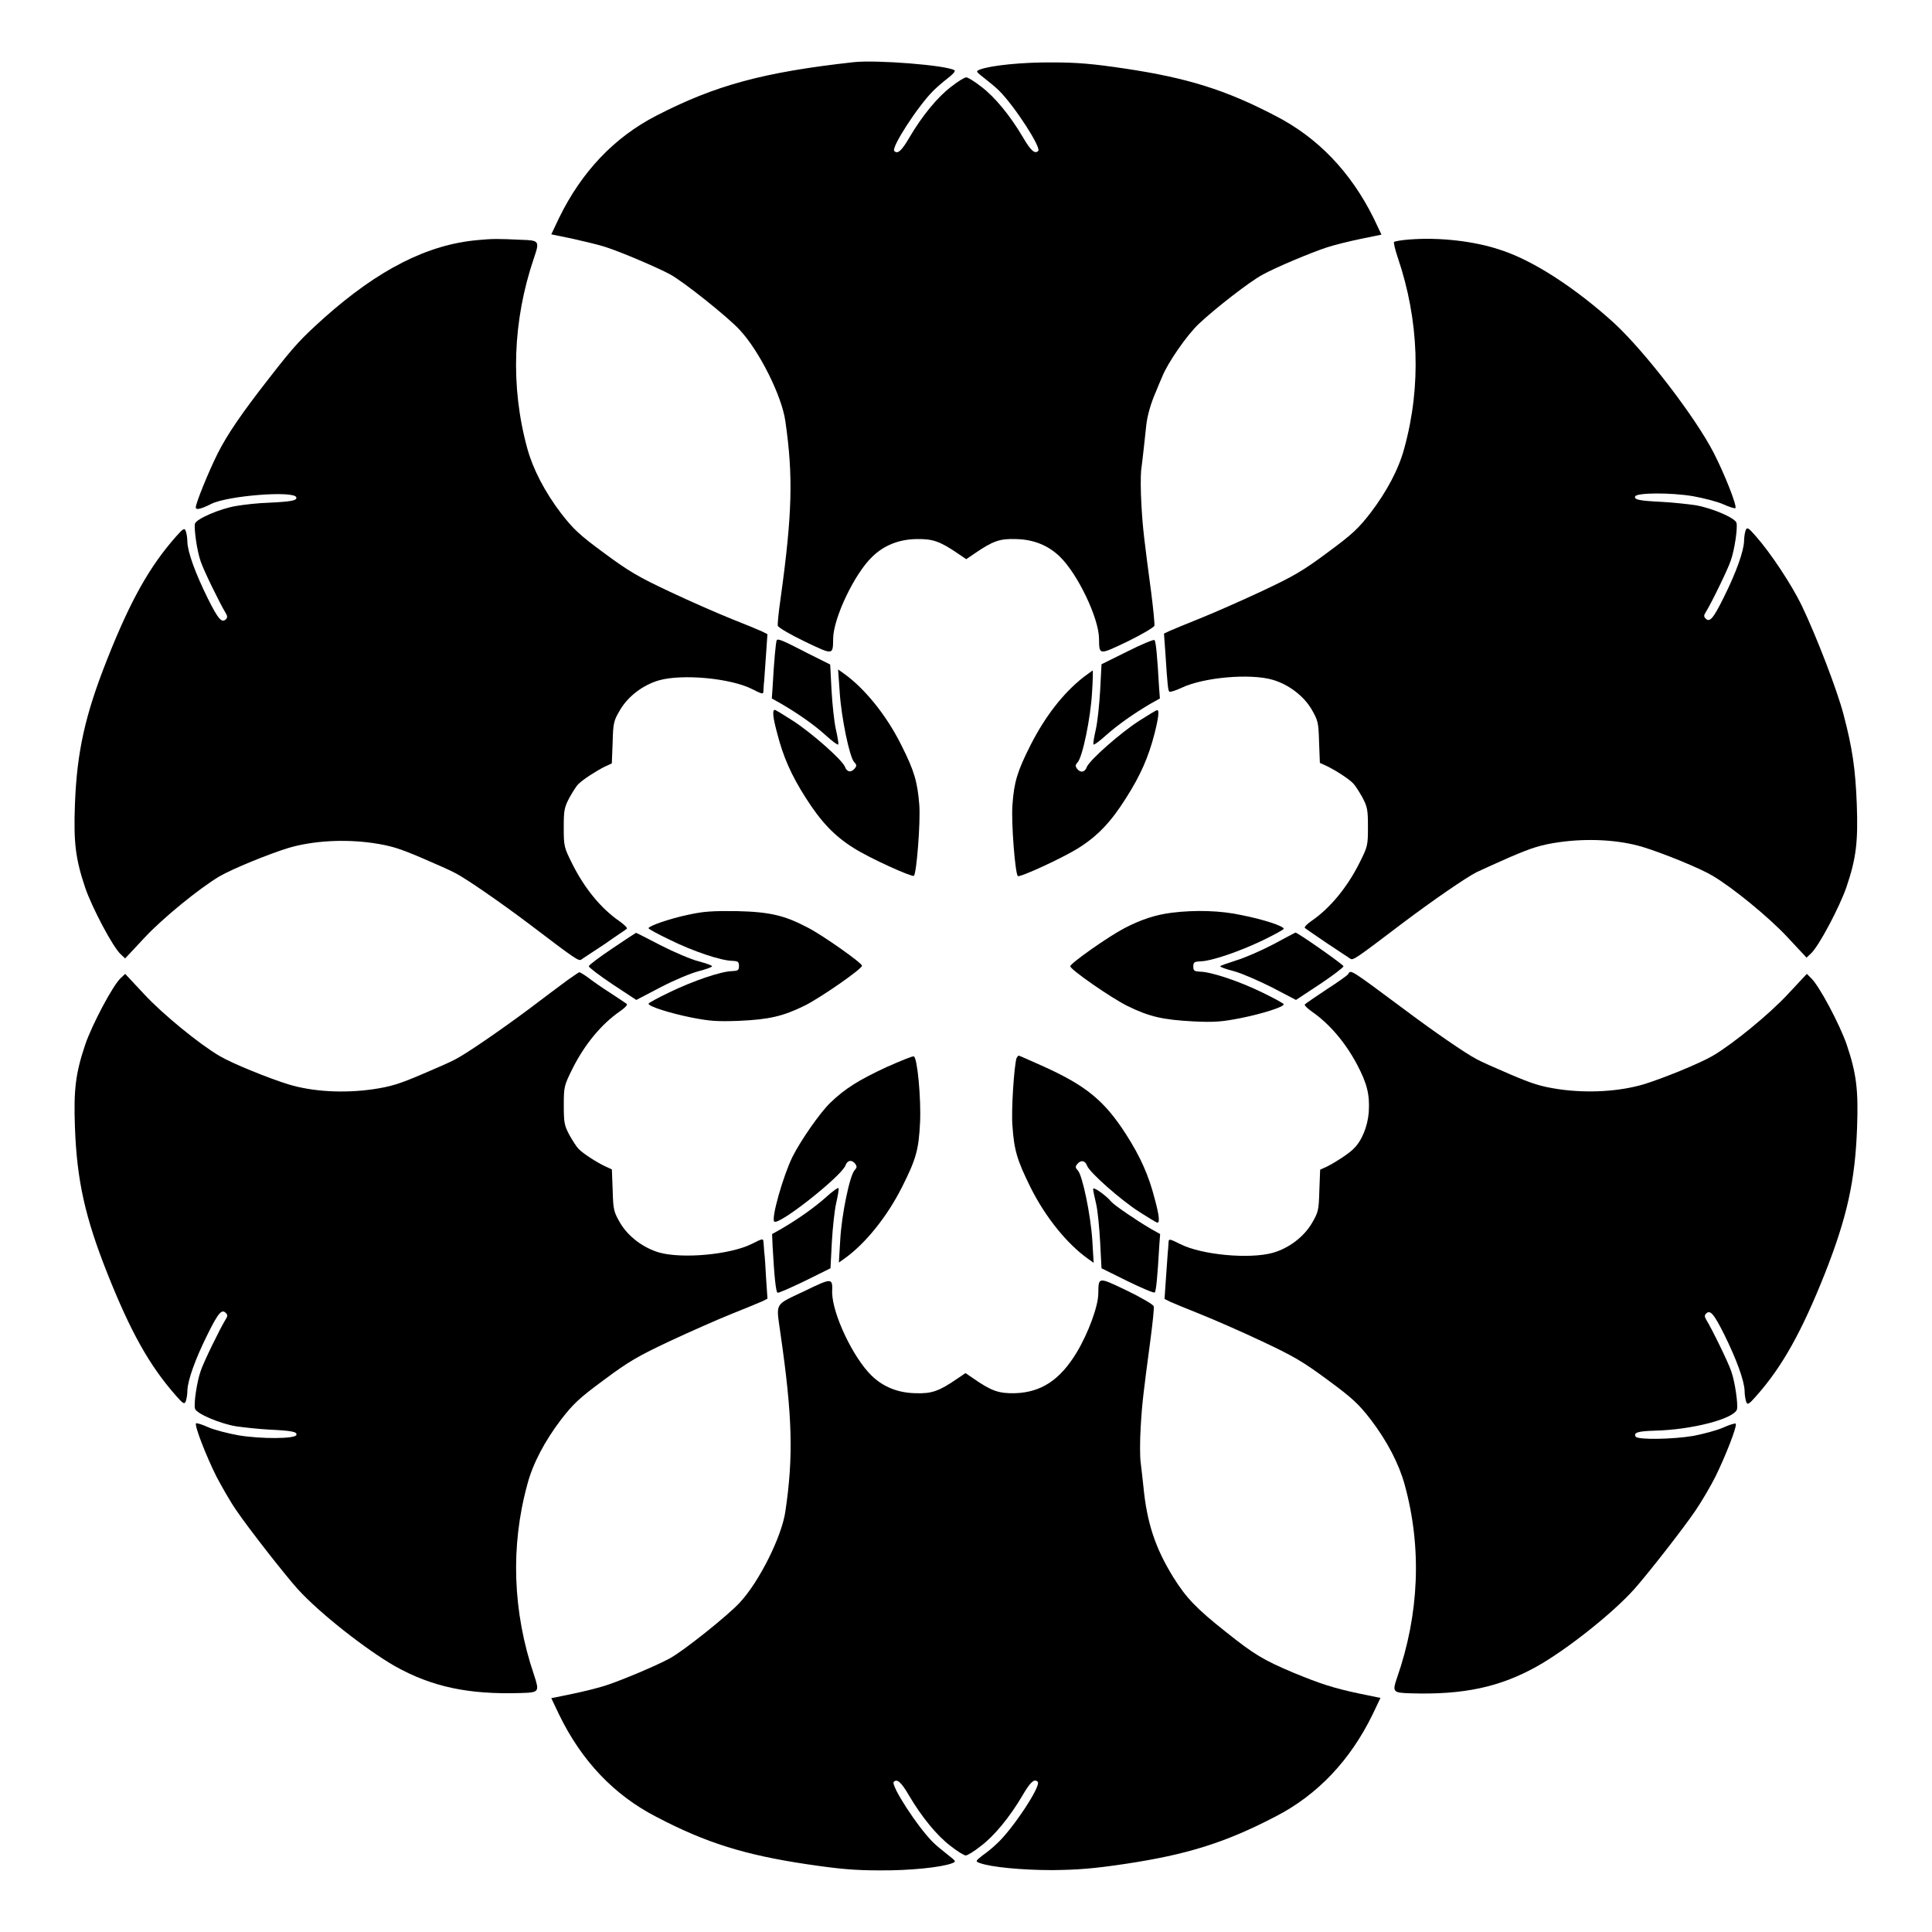 <?xml version="1.0" encoding="UTF-8"?>
<!-- Uploaded to: ICON Repo, www.svgrepo.com, Generator: ICON Repo Mixer Tools -->
<svg fill="#000000" width="800px" height="800px" version="1.1" viewBox="144 144 512 512" xmlns="http://www.w3.org/2000/svg">
 <g>
  <path d="m370.27 160.47c-24.109 2.664-36.852 6.191-52.324 14.18-11.227 5.758-19.863 14.969-25.766 27.062l-2.086 4.391 5.613 1.152c3.168 0.719 7.125 1.656 8.852 2.231 4.391 1.441 13.602 5.398 16.984 7.199 3.598 1.941 15.402 11.371 18.496 14.754 5.184 5.543 11.156 17.488 12.09 24.184 2.086 14.539 1.871 24.398-1.297 47.215-0.504 3.453-0.793 6.551-0.719 6.981 0.07 0.434 3.238 2.305 7.125 4.176 7.699 3.672 7.484 3.672 7.559-0.793 0.07-5.398 5.613-17.129 10.363-21.664 3.094-3.023 7.055-4.606 11.73-4.68 4.176-0.07 6.117 0.504 10.941 3.816l2.231 1.512 2.231-1.512c4.82-3.312 6.695-3.957 10.867-3.816 4.68 0.07 8.637 1.656 11.73 4.68 4.75 4.606 10.293 16.266 10.363 21.664 0.07 4.461-0.145 4.461 7.559 0.793 3.816-1.871 6.981-3.742 7.125-4.176 0.07-0.504-0.289-4.391-0.863-8.852-1.871-14.105-2.231-16.84-2.59-23.32-0.215-3.453-0.215-7.559-0.07-8.996 0.215-1.441 0.504-4.176 0.719-6.047 0.215-1.871 0.504-4.606 0.648-5.973 0.289-2.59 1.223-5.828 2.59-8.926 0.359-0.863 1.078-2.664 1.656-3.957 1.441-3.598 6.551-11.012 9.715-13.961 4.176-3.957 13.602-11.301 16.914-13.027 3.383-1.871 12.594-5.758 16.984-7.199 1.727-0.574 5.688-1.582 8.852-2.231l5.613-1.152-2.086-4.391c-6.039-12.168-14.75-21.309-25.977-27.066-13.172-6.91-23.465-10.078-39.73-12.523-8.707-1.297-12.812-1.656-19.434-1.656-7.918-0.07-16.266 0.793-19.145 1.871-1.223 0.504-1.152 0.504 1.223 2.375 1.297 1.008 3.023 2.445 3.816 3.238 4.176 4.176 11.227 15.113 10.363 15.977-0.863 0.863-1.941 0-4.031-3.598-3.383-5.758-7.484-10.723-11.012-13.387-1.801-1.441-3.598-2.519-4.031-2.519s-2.231 1.078-4.031 2.519c-3.527 2.664-7.629 7.629-11.012 13.387-2.086 3.598-3.168 4.535-4.031 3.598-0.863-0.863 6.191-11.805 10.363-15.977 0.719-0.719 2.445-2.231 3.742-3.238 1.441-1.078 2.16-1.941 1.871-2.16-2.152-1.363-20.723-2.805-26.695-2.156z"/>
  <path d="m270.66 207.62c-13.316 1.152-26.344 7.773-40.809 20.656-5.973 5.398-7.699 7.125-14.609 16.051-6.981 8.926-11.012 14.754-13.602 19.938-2.375 4.75-5.758 13.098-5.758 14.18 0 0.793 1.297 0.504 4.176-0.938 4.391-2.16 21.879-3.527 22.457-1.727 0.289 0.863-1.297 1.152-7.199 1.441-2.734 0.07-6.621 0.504-8.707 0.863-4.391 0.719-10.578 3.453-10.941 4.68-0.289 1.297 0.504 7.125 1.512 10.004 0.719 2.231 5.109 11.227 6.621 13.676 0.504 0.863 0.504 1.223 0.07 1.656-1.078 1.078-2.016 0.07-4.82-5.543-3.238-6.551-5.324-12.234-5.398-14.969 0-1.078-0.215-2.305-0.434-2.879-0.289-0.863-0.719-0.648-2.664 1.582-6.91 7.844-11.949 16.77-18.137 32.387-5.828 14.684-8.062 24.543-8.566 38.648-0.359 9.934 0.145 14.25 2.734 21.953 1.801 5.254 7.34 15.762 9.43 17.633l1.152 1.078 5.109-5.469c4.82-5.184 14.539-13.098 19.863-16.266 3.453-2.016 13.172-5.973 18.352-7.559 6.406-1.871 14.609-2.375 22.238-1.297 4.894 0.719 7.125 1.441 13.027 3.957 3.887 1.656 7.918 3.453 8.926 4.031 2.809 1.441 11.586 7.484 19.434 13.387 12.594 9.574 13.242 10.004 13.961 9.5 0.359-0.289 3.168-2.086 6.191-4.102 2.949-2.086 5.613-3.816 5.828-4.031 0.289-0.215-0.648-1.078-1.941-2.016-4.82-3.312-9.211-8.637-12.453-15.113-2.231-4.461-2.305-4.68-2.305-9.715 0-4.606 0.145-5.324 1.512-7.918 0.863-1.512 1.871-3.168 2.375-3.598 1.297-1.297 4.82-3.527 6.981-4.606l1.871-0.863 0.215-5.543c0.145-5.324 0.289-5.758 2.016-8.707 2.16-3.598 6.047-6.551 10.293-7.773 6.191-1.727 18.855-0.574 24.613 2.305 2.664 1.367 3.023 1.441 3.023 0.648 0.07-0.504 0.07-1.801 0.215-2.809 0.07-1.008 0.289-4.176 0.504-7.125l0.359-5.254-1.441-0.719c-0.793-0.359-4.391-1.871-8.062-3.312-3.598-1.441-11.012-4.68-16.336-7.199-8.422-3.957-10.867-5.398-17.488-10.293-6.551-4.82-8.133-6.332-11.371-10.508-4.32-5.688-7.414-11.66-8.926-17.129-4.535-16.48-3.887-33.898 1.727-50.453 1.582-4.606 1.441-4.75-3.453-4.894-6.109-0.293-7.477-0.293-11.363 0.07z"/>
  <path d="m517.46 207.47c-2.086 0.145-3.887 0.504-4.031 0.648-0.145 0.145 0.289 2.086 1.008 4.176 5.613 16.555 6.262 33.973 1.727 50.453-1.441 5.469-4.606 11.445-8.926 17.129-3.238 4.176-4.82 5.688-11.371 10.508-6.551 4.894-9.07 6.332-17.488 10.293-5.398 2.519-12.738 5.758-16.336 7.199-3.598 1.441-7.269 2.949-8.062 3.312l-1.512 0.719 0.359 4.965c0.574 8.926 0.719 10.148 1.078 10.438 0.145 0.145 1.656-0.289 3.312-1.078 5.828-2.734 18.066-3.816 24.039-2.086 4.176 1.223 8.133 4.176 10.293 7.773 1.727 3.023 1.871 3.453 2.016 8.707l0.215 5.543 1.871 0.863c2.231 1.078 5.758 3.312 6.981 4.606 0.504 0.504 1.512 2.086 2.375 3.598 1.367 2.59 1.512 3.312 1.512 7.918 0 4.965-0.07 5.184-2.305 9.645-3.238 6.406-7.699 11.805-12.453 15.113-1.297 0.863-2.231 1.801-1.941 2.016 0.215 0.215 2.879 2.016 5.828 4.031 3.023 2.016 5.758 3.816 6.191 4.102 0.719 0.504 1.367 0.07 13.961-9.5 7.844-5.902 16.625-11.949 19.434-13.387 1.008-0.504 5.039-2.305 8.926-4.031 5.902-2.519 8.133-3.238 13.027-3.957 7.629-1.078 15.836-0.648 22.238 1.297 5.184 1.582 14.969 5.543 18.352 7.559 5.398 3.168 15.043 11.082 19.863 16.266l5.109 5.469 1.152-1.078c2.086-1.871 7.629-12.379 9.43-17.633 2.59-7.629 3.094-12.02 2.734-21.953-0.359-9.285-1.152-14.828-3.527-23.824-1.656-6.332-7.125-20.586-11.082-28.859-2.664-5.469-8.203-13.891-12.164-18.352-1.941-2.231-2.305-2.445-2.664-1.582-0.215 0.574-0.434 1.871-0.434 2.879-0.07 2.664-2.086 8.348-5.398 14.969-2.809 5.688-3.742 6.695-4.82 5.543-0.504-0.504-0.434-0.863 0.07-1.656 1.512-2.445 5.902-11.445 6.621-13.676 1.008-2.809 1.871-8.707 1.512-10.004s-6.551-3.957-10.941-4.68c-2.016-0.289-5.973-0.719-8.707-0.863-5.973-0.289-7.559-0.574-7.199-1.441 0.289-1.008 9.355-1.078 15.332-0.07 2.809 0.504 6.477 1.441 8.062 2.16 1.582 0.719 3.023 1.152 3.168 1.008 0.504-0.504-2.809-8.926-5.758-14.684-4.82-9.355-17.992-26.559-26.27-34.258-10.215-9.297-21.441-16.637-30.078-19.445-6.91-2.375-16.34-3.453-24.328-2.805z"/>
  <path d="m349.83 313.7c-0.215 0.359-0.719 5.543-1.078 12.379l-0.215 3.023 2.445 1.367c4.535 2.664 8.707 5.543 11.875 8.422 1.727 1.582 3.238 2.664 3.312 2.375 0.07-0.289-0.215-2.086-0.648-3.957-0.434-1.871-0.938-6.551-1.152-10.293l-0.359-6.91-5.758-2.879c-6.836-3.527-8.133-4.102-8.422-3.527z"/>
  <path d="m442.75 316.65-6.836 3.383-0.359 6.91c-0.215 3.816-0.719 8.492-1.152 10.363s-0.719 3.598-0.648 3.957c0.07 0.289 1.582-0.793 3.312-2.375 3.168-2.809 7.34-5.758 11.875-8.422l2.445-1.367-0.215-2.809c-0.504-8.926-0.863-12.309-1.223-12.668-0.145-0.211-3.383 1.086-7.199 3.027z"/>
  <path d="m366.53 327.45c0.434 6.695 2.59 17.129 3.816 18.496 0.719 0.719 0.719 1.078 0.145 1.727-0.938 1.152-2.086 0.938-2.59-0.504-0.719-1.801-8.926-9.07-13.891-12.234-2.375-1.512-4.461-2.809-4.68-2.809-0.719 0-0.504 2.016 0.648 6.262 1.582 6.191 3.742 11.082 7.559 17.059 4.031 6.332 7.559 10.078 12.738 13.316 4.176 2.664 15.332 7.699 15.906 7.34 0.719-0.504 1.801-14.324 1.441-18.855-0.504-6.117-1.297-8.926-4.82-15.906-3.957-7.918-9.715-14.969-15.188-18.855l-1.512-1.078z"/>
  <path d="m431.09 323.49c-5.398 4.246-10.148 10.438-13.961 17.922-3.527 6.981-4.391 9.789-4.82 15.906-0.359 4.535 0.719 18.352 1.441 18.855 0.648 0.359 11.73-4.75 15.906-7.34 5.184-3.238 8.707-6.91 12.738-13.316 3.816-5.973 5.973-10.867 7.559-17.059 1.078-4.246 1.297-6.262 0.719-6.262-0.289 0-2.375 1.297-4.75 2.809-4.965 3.168-13.172 10.438-13.891 12.234-0.504 1.441-1.656 1.656-2.59 0.504-0.504-0.719-0.504-1.008 0.145-1.727 1.297-1.367 3.453-11.805 3.816-18.496 0.215-3.238 0.289-5.828 0.145-5.828-0.008-0.004-1.16 0.859-2.457 1.797z"/>
  <path d="m326.52 386.39c-5.184 1.078-10.652 3.023-10.652 3.598 0 0.215 2.519 1.582 5.688 3.094 6.117 3.023 13.457 5.469 16.41 5.543 1.582 0.07 1.871 0.215 1.871 1.367s-0.289 1.297-1.871 1.367c-2.949 0.07-10.293 2.59-16.41 5.543-3.168 1.512-5.688 2.879-5.688 3.094 0 0.719 5.688 2.519 11.445 3.672 4.82 0.938 6.766 1.078 12.523 0.863 8.062-0.359 11.66-1.223 17.418-4.031 4.176-2.086 15.188-9.715 15.188-10.578 0-0.719-10.293-7.988-14.324-10.078-6.191-3.238-9.934-4.176-18.855-4.391-6.555-0.07-8.785 0.074-12.742 0.938z"/>
  <path d="m454.48 385.89c-4.031 0.504-7.988 1.727-12.523 4.102-4.031 2.086-14.324 9.285-14.324 10.078 0 0.863 10.867 8.422 15.258 10.578 5.758 2.809 9.285 3.598 17.344 4.031 5.758 0.289 7.699 0.07 12.523-0.863 5.758-1.152 11.445-2.949 11.445-3.672 0-0.215-2.519-1.582-5.613-3.094-6.191-3.023-13.531-5.469-16.48-5.543-1.582-0.07-1.871-0.215-1.871-1.367s0.289-1.297 1.871-1.367c2.949-0.07 10.293-2.59 16.48-5.543 3.094-1.512 5.613-2.879 5.613-3.094 0-0.719-5.543-2.519-11.082-3.598-5.469-1.223-12.305-1.438-18.641-0.648z"/>
  <path d="m306.22 395.39c-3.453 2.305-6.191 4.391-6.191 4.68 0 0.289 2.809 2.445 6.262 4.75l6.332 4.176 6.477-3.383c3.598-1.871 8.062-3.742 10.078-4.246 1.941-0.504 3.527-1.078 3.527-1.297 0-0.215-1.582-0.793-3.527-1.297-2.016-0.504-6.551-2.445-10.078-4.246-3.598-1.871-6.551-3.383-6.551-3.312-0.066 0.004-2.945 1.875-6.328 4.176z"/>
  <path d="m481.33 394.31c-3.168 1.656-7.629 3.598-9.859 4.246-2.231 0.719-4.102 1.367-4.102 1.512 0 0.215 1.582 0.793 3.598 1.297 1.941 0.504 6.406 2.445 10.004 4.246l6.477 3.383 6.332-4.176c3.453-2.305 6.262-4.461 6.262-4.75 0-0.434-12.234-8.996-12.738-8.926-0.145 0.074-2.805 1.441-5.973 3.168z"/>
  <path d="m294.2 403.89c-1.656 1.223-6.191 4.606-10.078 7.559-7.34 5.469-16.84 12.02-19.648 13.387-0.863 0.504-4.82 2.231-8.707 3.887-5.902 2.519-8.133 3.238-13.027 3.957-7.629 1.078-15.836 0.648-22.238-1.297-5.184-1.582-14.969-5.543-18.352-7.559-5.398-3.168-15.043-11.082-19.863-16.266l-5.109-5.469-1.152 1.078c-2.086 1.871-7.629 12.379-9.43 17.633-2.59 7.699-3.094 12.02-2.734 21.953 0.504 14.105 2.734 23.969 8.566 38.648 6.191 15.617 11.227 24.543 18.137 32.387 1.941 2.231 2.305 2.445 2.664 1.582 0.215-0.574 0.434-1.871 0.434-2.879 0.07-2.664 2.086-8.348 5.398-14.969 2.809-5.688 3.742-6.695 4.82-5.543 0.504 0.504 0.434 0.863-0.07 1.656-1.512 2.445-5.902 11.445-6.621 13.676-1.008 2.809-1.871 8.707-1.512 10.004s6.551 3.957 10.941 4.68c2.086 0.289 5.973 0.719 8.707 0.863 5.973 0.289 7.559 0.574 7.199 1.441-0.289 1.008-9.355 1.078-15.332 0.07-2.809-0.504-6.477-1.441-8.062-2.16-1.582-0.719-3.023-1.152-3.168-1.008-0.504 0.504 2.664 8.637 5.398 14.105 1.297 2.445 3.598 6.551 5.254 8.926 3.312 4.894 13.027 17.273 16.266 20.871 5.828 6.406 17.922 15.906 25.766 20.441 9.789 5.469 19.434 7.559 33.395 7.125 4.894-0.145 4.965-0.289 3.453-4.894-5.613-16.555-6.262-33.973-1.727-50.453 1.441-5.469 4.606-11.445 8.926-17.129 3.238-4.176 4.82-5.688 11.371-10.508 6.551-4.894 9.07-6.332 17.488-10.293 5.398-2.519 12.738-5.758 16.336-7.199 3.598-1.441 7.269-2.949 8.062-3.312l1.441-0.719-0.359-5.254c-0.145-2.949-0.359-6.191-0.504-7.125-0.07-1.008-0.145-2.231-0.215-2.809-0.07-0.793-0.359-0.719-3.023 0.648-5.758 2.879-18.426 4.031-24.613 2.305-4.176-1.223-8.133-4.176-10.293-7.773-1.727-3.023-1.871-3.453-2.016-8.707l-0.215-5.543-1.871-0.863c-2.231-1.078-5.758-3.312-6.981-4.606-0.504-0.504-1.512-2.086-2.375-3.598-1.367-2.59-1.512-3.238-1.512-7.918 0-4.965 0.07-5.184 2.305-9.715 3.238-6.477 7.699-11.805 12.453-15.113 1.297-0.863 2.231-1.801 1.941-2.016-0.215-0.215-2.231-1.512-4.391-2.949-2.16-1.367-4.82-3.238-5.828-4.031-1.078-0.793-2.16-1.441-2.375-1.441-0.152 0-1.664 1.082-3.32 2.234z"/>
  <path d="m501.27 402.16c-0.145 0.289-2.664 2.086-5.688 4.031-2.949 1.941-5.543 3.742-5.758 3.957-0.289 0.215 0.648 1.078 1.941 2.016 4.461 3.094 8.637 7.918 11.805 13.82 2.734 5.184 3.453 8.062 3.168 12.738-0.289 3.816-1.871 7.699-4.102 9.789-1.297 1.297-4.75 3.527-6.91 4.606l-1.871 0.863-0.215 5.543c-0.145 5.324-0.289 5.758-2.016 8.707-2.16 3.598-6.047 6.551-10.293 7.773-6.191 1.727-18.855 0.574-24.543-2.305-2.734-1.367-3.023-1.441-3.094-0.648-0.07 0.504-0.07 1.801-0.215 2.809-0.07 1.008-0.289 4.176-0.504 7.125l-0.359 5.254 1.441 0.719c0.793 0.359 4.391 1.871 8.062 3.312 3.598 1.441 11.012 4.68 16.336 7.199 8.422 3.957 10.867 5.398 17.488 10.293 6.551 4.82 8.133 6.332 11.371 10.508 4.32 5.688 7.414 11.66 8.926 17.129 4.606 16.699 3.887 34.332-2.016 51.246-1.297 3.816-1.078 3.957 3.672 4.102 13.961 0.434 23.605-1.656 33.395-7.125 7.918-4.461 19.938-13.961 25.766-20.441 3.238-3.598 12.957-15.977 16.266-20.871 1.656-2.445 4.031-6.477 5.254-8.926 2.664-5.398 5.902-13.602 5.398-14.105-0.145-0.145-1.656 0.289-3.383 1.078-1.656 0.719-5.184 1.656-7.773 2.16-5.543 0.938-14.754 1.078-15.332 0.215-0.648-1.078 0.574-1.441 4.82-1.582 10.078-0.215 21.305-3.168 22.023-5.688 0.289-1.297-0.504-7.125-1.512-10.004-0.719-2.231-5.109-11.227-6.621-13.676-0.504-0.863-0.504-1.223-0.07-1.656 1.078-1.078 2.016-0.07 4.82 5.543 3.238 6.551 5.324 12.234 5.398 14.969 0 1.078 0.215 2.305 0.434 2.879 0.289 0.863 0.719 0.648 2.664-1.582 6.91-7.773 12.09-17.129 18.211-32.531 5.828-14.828 7.988-24.473 8.492-38.578 0.359-9.934-0.145-14.25-2.734-21.953-1.801-5.254-7.34-15.762-9.5-17.707l-1.078-1.078-5.109 5.469c-4.894 5.254-14.465 13.098-19.863 16.266-3.453 2.016-13.172 5.973-18.352 7.559-6.406 1.871-14.609 2.375-22.238 1.297-4.894-0.719-7.125-1.441-13.027-3.957-3.887-1.656-7.918-3.453-8.926-4.031-2.809-1.441-11.586-7.484-19.434-13.387-14.332-10.652-13.898-10.363-14.617-9.141z"/>
  <path d="m378.98 426.77c-7.414 3.453-11.012 5.688-14.898 9.43-2.664 2.519-7.844 9.934-10.078 14.395-2.445 4.965-5.688 16.336-4.82 17.129 1.152 1.152 17.707-11.949 18.855-14.828 0.504-1.441 1.656-1.656 2.59-0.504 0.504 0.719 0.504 1.008-0.145 1.727-1.297 1.367-3.453 11.805-3.816 18.496l-0.359 5.973 1.512-1.078c5.469-3.887 11.227-11.012 15.188-18.855 3.816-7.559 4.461-10.004 4.82-17.273 0.289-6.191-0.719-17.129-1.656-17.418-0.355-0.145-3.594 1.223-7.191 2.809z"/>
  <path d="m413.39 424.4c-0.648 2.16-1.441 13.961-1.078 17.992 0.434 6.406 1.223 9.07 4.82 16.336 3.957 7.918 9.715 14.969 15.188 18.855l1.512 1.078-0.359-5.973c-0.434-6.695-2.59-17.129-3.816-18.496-0.719-0.719-0.719-1.078-0.145-1.727 0.938-1.152 2.086-0.938 2.59 0.504 0.719 1.801 8.926 9.07 13.891 12.234 2.375 1.512 4.461 2.809 4.75 2.809 0.648 0 0.434-2.016-0.719-6.262-1.582-6.191-3.742-11.082-7.559-17.059-5.758-8.996-10.652-13.027-22.383-18.281-3.238-1.441-5.973-2.664-6.117-2.664-0.145 0.004-0.359 0.293-0.574 0.652z"/>
  <path d="m362.93 461.25c-3.168 2.809-7.34 5.758-11.875 8.422l-2.445 1.367 0.145 3.312c0.434 7.918 0.863 12.02 1.297 12.234 0.215 0.145 3.453-1.297 7.199-3.094l6.836-3.383 0.359-6.91c0.215-3.816 0.719-8.492 1.152-10.363 0.434-1.871 0.719-3.598 0.648-3.957-0.152-0.219-1.59 0.789-3.316 2.371z"/>
  <path d="m433.68 459.09c0 0.359 0.359 2.086 0.793 3.887 0.434 1.801 0.863 6.332 1.078 10.219l0.359 6.91 6.836 3.383c3.816 1.871 7.055 3.238 7.269 3.023 0.359-0.359 0.719-3.816 1.223-12.668l0.215-2.809-2.445-1.367c-3.816-2.231-9.715-6.262-10.508-7.199-1.438-1.727-4.82-4.102-4.82-3.379z"/>
  <path d="m357.03 486.22c-7.988 3.816-7.34 2.809-6.191 11.227 3.168 21.879 3.453 32.531 1.297 47.07-0.938 6.621-6.91 18.641-12.09 24.184-3.094 3.383-14.898 12.812-18.496 14.754-3.383 1.871-12.594 5.758-16.984 7.199-1.727 0.574-5.688 1.582-8.852 2.231l-5.613 1.152 2.086 4.391c5.902 12.164 14.539 21.305 25.766 27.062 13.172 6.91 23.465 10.078 39.73 12.523 8.707 1.297 12.812 1.656 19.434 1.656 7.918 0.07 16.266-0.793 19.145-1.871 1.223-0.504 1.152-0.504-1.223-2.375-1.297-1.008-3.023-2.445-3.816-3.238-4.176-4.176-11.227-15.113-10.363-15.977 0.863-0.863 1.941 0 4.031 3.598 3.383 5.758 7.484 10.723 11.012 13.387 1.801 1.441 3.598 2.519 4.031 2.519s2.231-1.078 4.031-2.519c3.527-2.664 7.629-7.629 11.012-13.387 2.086-3.598 3.168-4.535 4.031-3.598 1.008 1.008-6.836 12.812-10.867 16.41-0.863 0.863-2.519 2.231-3.672 3.023-2.016 1.582-2.016 1.656-0.793 2.086 2.879 1.078 11.227 1.871 19.145 1.871 6.621-0.07 10.797-0.359 19.434-1.656 16.266-2.445 26.484-5.613 39.73-12.523 11.227-5.758 19.863-14.969 25.766-27.062l2.086-4.391-5.613-1.152c-6.766-1.441-10.148-2.519-17.488-5.543-7.988-3.383-10.363-4.82-17.777-10.723-7.918-6.262-10.578-9.07-13.961-14.465-4.82-7.773-7.055-14.465-7.988-24.184-0.215-1.871-0.504-4.75-0.719-6.332-0.215-1.582-0.215-5.758 0-9.211 0.359-6.477 0.719-9.211 2.59-23.32 0.574-4.391 1.008-8.348 0.863-8.852-0.07-0.434-3.238-2.305-7.125-4.176-7.699-3.672-7.484-3.672-7.559 0.793 0 3.312-2.664 10.508-5.688 15.547-4.461 7.414-9.5 10.652-16.41 10.867-4.176 0.07-6.117-0.504-10.867-3.816l-2.231-1.512-2.231 1.512c-4.82 3.312-6.766 3.957-10.941 3.816-4.68-0.07-8.637-1.656-11.73-4.68-4.82-4.68-10.293-16.121-10.438-21.953 0.137-4.035 0.137-4.035-7.492-0.363z"/>
 </g>
</svg>